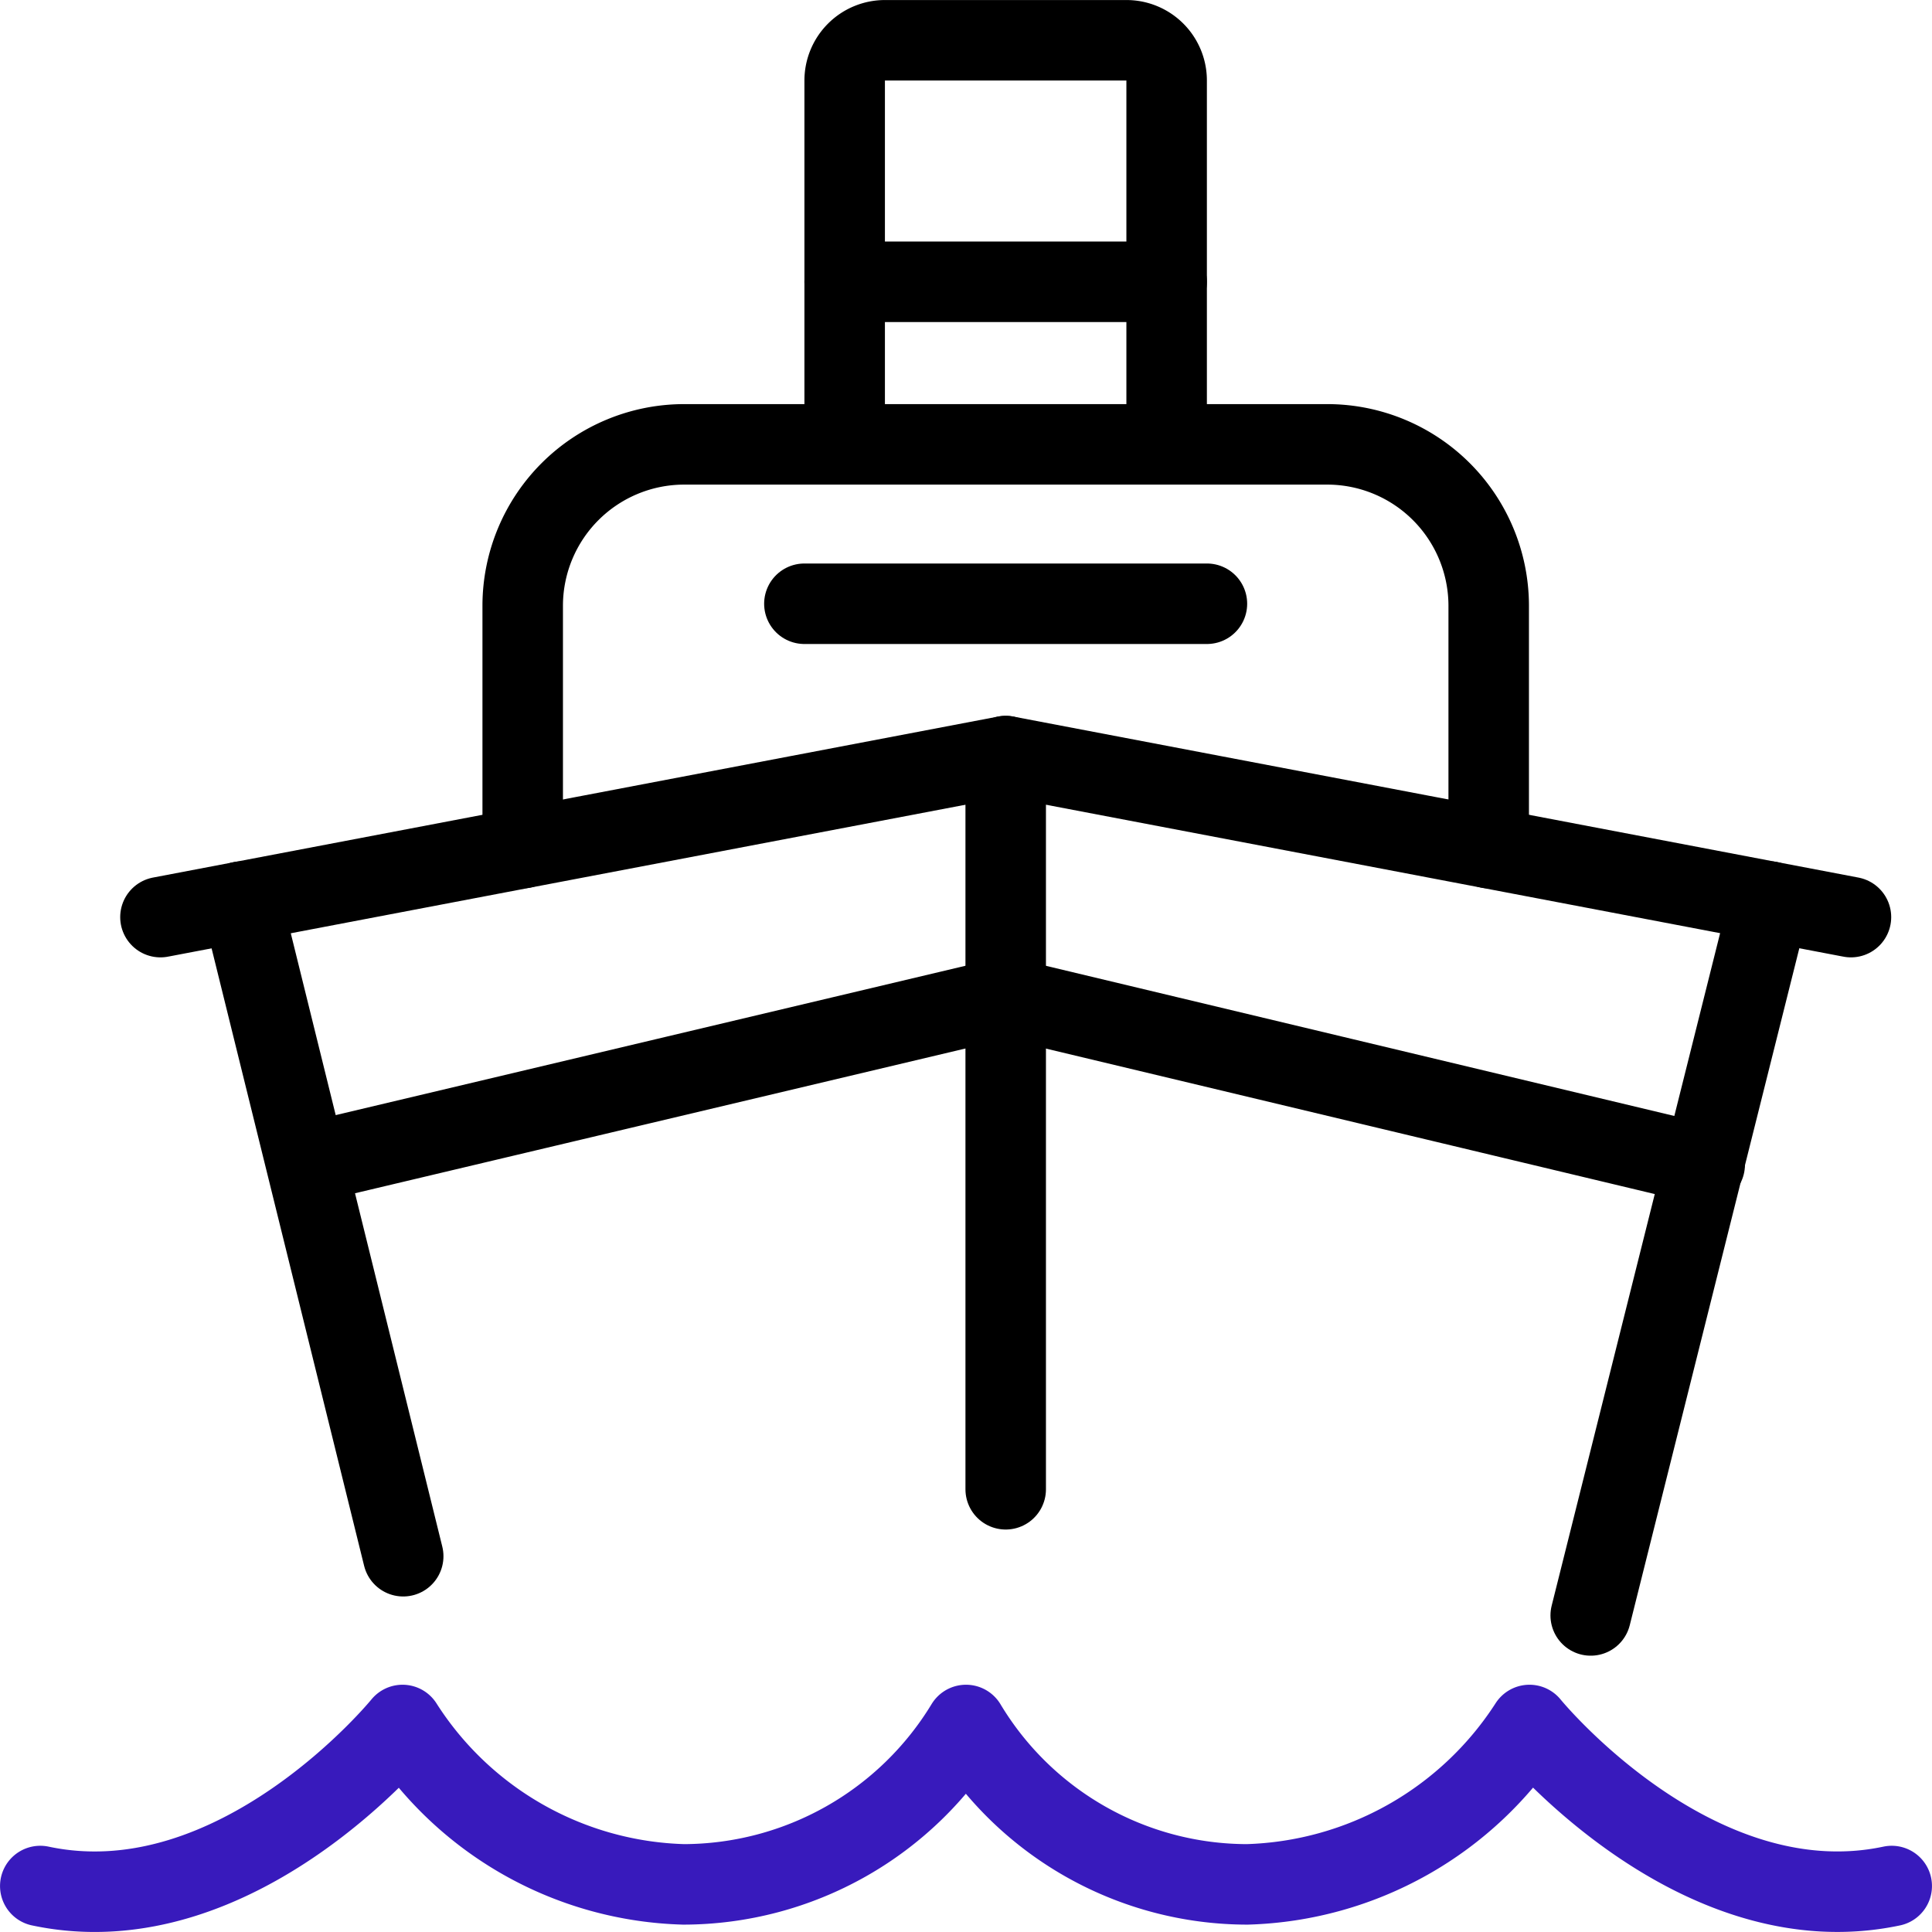 <svg id="e630dfcb-dffc-4a8b-a159-5c4a1ba82c06" data-name="Layer 1" xmlns="http://www.w3.org/2000/svg" viewBox="0 0 200 200"><path d="M4.17,195.24c20.42,4.34,37.5-16.67,37.5-16.67a35.68,35.68,0,0,0,29.1,16.5A34.28,34.28,0,0,0,100,178.57a34,34,0,0,0,29.11,16.5,36,36,0,0,0,29.22-16.5s17.08,21,37.5,16.67" transform="translate(0 0)" style="fill:none;stroke:#381abc;stroke-linecap:round;stroke-linejoin:round;stroke-width:8.333px"/><path d="M104.11,154.17V78.27" transform="translate(0 0)" style="fill:none;stroke:#000;stroke-linecap:round;stroke-linejoin:round;stroke-width:8.333px"/><path d="M191.61,94.94l-87.5-16.67L16.61,94.94" transform="translate(0 0)" style="fill:none;stroke:#000;stroke-linecap:round;stroke-linejoin:round;stroke-width:8.333px"/><path d="M183.18,93.33l-18.51,73.9" transform="translate(0 0)" style="fill:none;stroke:#000;stroke-linecap:round;stroke-linejoin:round;stroke-width:8.333px"/><path d="M25,93.33,41.74,161.1" transform="translate(0 0)" style="fill:none;stroke:#000;stroke-linecap:round;stroke-linejoin:round;stroke-width:8.333px"/><path d="M154.11,87.79V62.65A16.72,16.72,0,0,0,137.44,46H70.77A16.72,16.72,0,0,0,54.11,62.65V87.79" transform="translate(0 0)" style="fill:none;stroke:#000;stroke-linecap:round;stroke-linejoin:round;stroke-width:8.333px"/><path d="M124.94,62.5H83.27" transform="translate(0 0)" style="fill:none;stroke:#000;stroke-linecap:round;stroke-linejoin:round;stroke-width:8.333px"/><path d="M120.77,45.83V8.33a4.16,4.16,0,0,0-4.16-4.16h-25a4.17,4.17,0,0,0-4.17,4.16v37.5" transform="translate(0 0)" style="fill:none;stroke:#000;stroke-linecap:round;stroke-linejoin:round;stroke-width:8.333px"/><path d="M120.77,29.17H87.44" transform="translate(0 0)" style="fill:none;stroke:#000;stroke-linecap:round;stroke-linejoin:round;stroke-width:8.333px"/><path d="M176.47,120.56l-72.36-17.29L32,120.37" transform="translate(0 0)" style="fill:none;stroke:#000;stroke-linecap:round;stroke-linejoin:round;stroke-width:8.333px"/></svg>
